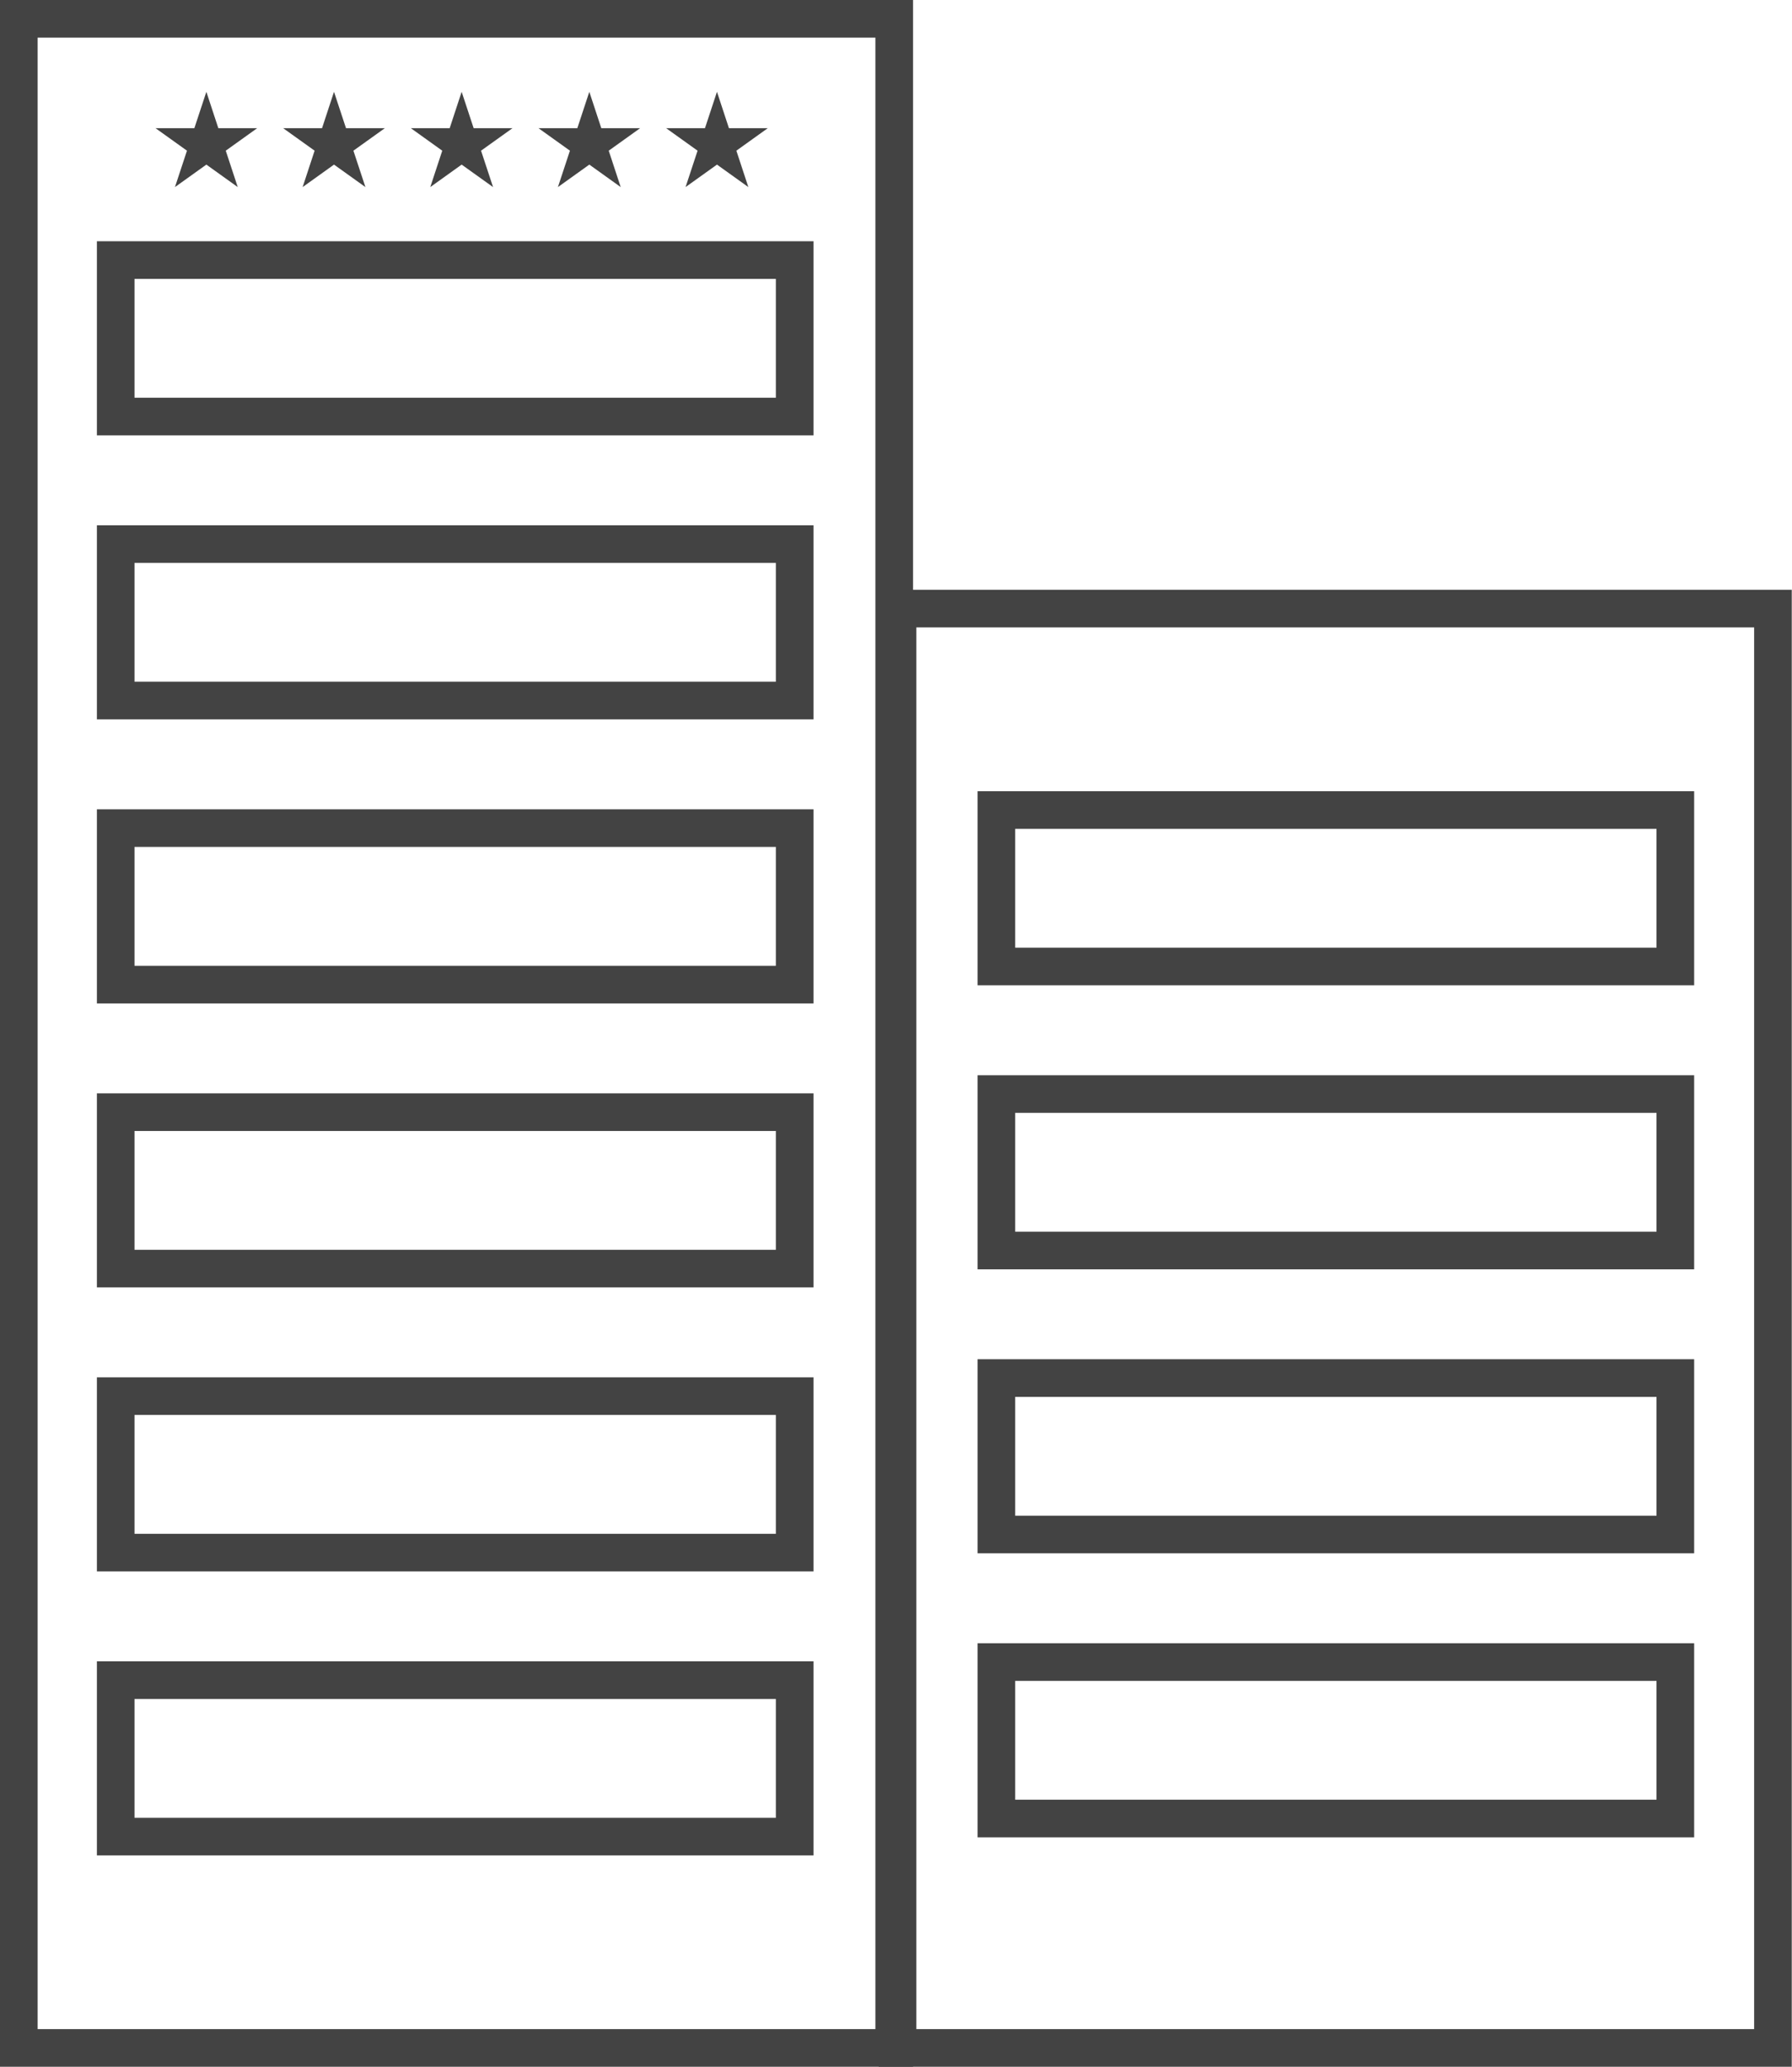<?xml version="1.0" encoding="UTF-8"?>
<svg id="Layer_2" data-name="Layer 2" xmlns="http://www.w3.org/2000/svg" xmlns:xlink="http://www.w3.org/1999/xlink" viewBox="0 0 523.8 604.18">
  <defs>
    <style>
      .cls-1 {
        clip-path: url(#clippath-2);
      }

      .cls-2 {
        stroke: #434343;
        stroke-linecap: round;
        stroke-miterlimit: 10;
        stroke-width: 11px;
      }

      .cls-2, .cls-3 {
        fill: none;
      }

      .cls-3, .cls-4 {
        stroke-width: 0px;
      }

      .cls-5 {
        clip-path: url(#clippath-1);
      }

      .cls-6 {
        clip-path: url(#clippath);
      }

      .cls-4 {
        fill: #434343;
        fill-rule: evenodd;
      }
    </style>
    <clipPath id="clippath">
      <rect class="cls-3" x="21.88" y="59.58" width="217.7" height="487.14"/>
    </clipPath>
    <clipPath id="clippath-1">
      <rect class="cls-3" x="39.27" y="26.54" width="191.35" height="31.89"/>
    </clipPath>
    <clipPath id="clippath-2">
      <rect class="cls-3" x="279.3" y="220.35" width="217.7" height="322.51"/>
    </clipPath>
  </defs>
  <g id="Layer_1-2" data-name="Layer 1">
    <g>
      <rect class="cls-2" x="5.5" y="5.5" width="255.88" height="593.18"/>
      <rect class="cls-2" x="262.35" y="177.92" width="255.88" height="420.76"/>
      <g class="cls-6">
        <g>
          <g id="_Grid_Repeat_" data-name="&amp;lt;Grid Repeat&amp;gt;">
            <rect class="cls-2" x="33.82" y="76.03" width="198.46" height="45.74"/>
          </g>
          <g id="_Grid_Repeat_-2" data-name="&amp;lt;Grid Repeat&amp;gt;">
            <rect class="cls-2" x="33.82" y="159.06" width="198.46" height="45.74"/>
          </g>
          <g id="_Grid_Repeat_-3" data-name="&amp;lt;Grid Repeat&amp;gt;">
            <rect class="cls-2" x="33.82" y="242.09" width="198.46" height="45.74"/>
          </g>
          <g id="_Grid_Repeat_-4" data-name="&amp;lt;Grid Repeat&amp;gt;">
            <rect class="cls-2" x="33.82" y="325.12" width="198.46" height="45.74"/>
          </g>
          <g id="_Grid_Repeat_-5" data-name="&amp;lt;Grid Repeat&amp;gt;">
            <rect class="cls-2" x="33.82" y="408.14" width="198.46" height="45.74"/>
          </g>
          <g id="_Grid_Repeat_-6" data-name="&amp;lt;Grid Repeat&amp;gt;">
            <rect class="cls-2" x="33.82" y="491.17" width="198.46" height="45.74"/>
          </g>
        </g>
      </g>
      <g class="cls-5">
        <g>
          <g id="_Grid_Repeat_-7" data-name="&amp;lt;Grid Repeat&amp;gt;">
            <polygon class="cls-4" points="60.32 48.12 51.14 54.69 54.65 44.05 45.47 37.48 56.81 37.48 60.32 26.84 63.82 37.48 75.16 37.48 65.99 44.05 69.49 54.69 60.32 48.12"/>
          </g>
          <g id="_Grid_Repeat_-8" data-name="&amp;lt;Grid Repeat&amp;gt;">
            <polygon class="cls-4" points="97.63 48.12 88.46 54.69 91.96 44.05 82.78 37.48 94.13 37.48 97.63 26.84 101.14 37.48 112.48 37.48 103.3 44.05 106.81 54.69 97.63 48.12"/>
          </g>
          <g id="_Grid_Repeat_-9" data-name="&amp;lt;Grid Repeat&amp;gt;">
            <polygon class="cls-4" points="134.94 48.12 125.77 54.69 129.27 44.05 120.1 37.48 131.44 37.48 134.94 26.84 138.45 37.48 149.79 37.48 140.61 44.05 144.12 54.69 134.94 48.12"/>
          </g>
          <g id="_Grid_Repeat_-10" data-name="&amp;lt;Grid Repeat&amp;gt;">
            <polygon class="cls-4" points="172.26 48.12 163.08 54.69 166.59 44.05 157.41 37.48 168.75 37.48 172.26 26.84 175.76 37.48 187.1 37.48 177.93 44.05 181.43 54.69 172.26 48.12"/>
          </g>
          <g id="_Grid_Repeat_-11" data-name="&amp;lt;Grid Repeat&amp;gt;">
            <polygon class="cls-4" points="209.57 48.12 200.39 54.69 203.9 44.05 194.72 37.48 206.06 37.48 209.57 26.84 213.07 37.48 224.41 37.48 215.24 44.05 218.74 54.69 209.57 48.12"/>
          </g>
        </g>
      </g>
      <g class="cls-1">
        <g>
          <g id="_Grid_Repeat_-12" data-name="&amp;lt;Grid Repeat&amp;gt;">
            <rect class="cls-2" x="291.24" y="236.8" width="198.46" height="45.74"/>
          </g>
          <g id="_Grid_Repeat_-13" data-name="&amp;lt;Grid Repeat&amp;gt;">
            <rect class="cls-2" x="291.24" y="319.83" width="198.46" height="45.74"/>
          </g>
          <g id="_Grid_Repeat_-14" data-name="&amp;lt;Grid Repeat&amp;gt;">
            <rect class="cls-2" x="291.24" y="402.85" width="198.46" height="45.74"/>
          </g>
          <g id="_Grid_Repeat_-15" data-name="&amp;lt;Grid Repeat&amp;gt;">
            <rect class="cls-2" x="291.24" y="485.88" width="198.46" height="45.74"/>
          </g>
        </g>
      </g>
    </g>
  </g>
</svg>